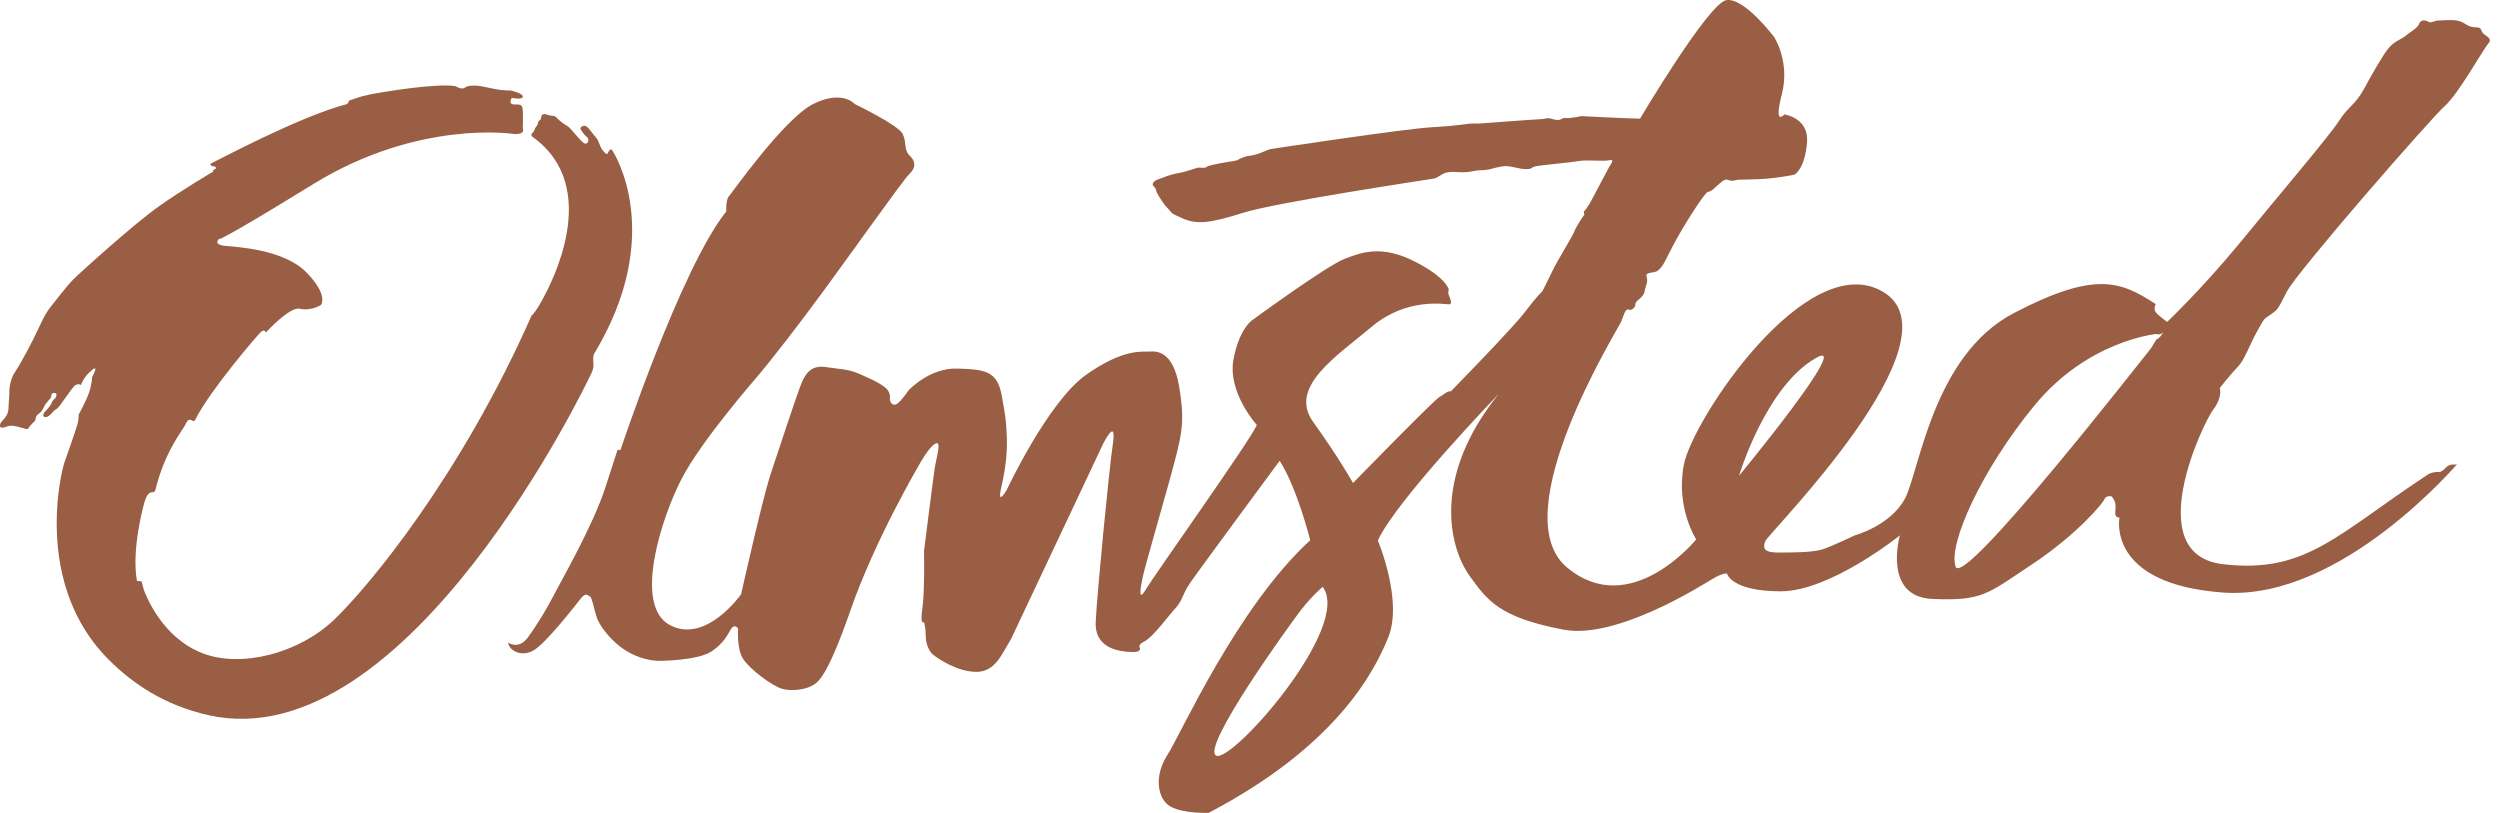<svg width="163" height="53" viewBox="0 0 163 53" fill="none" xmlns="http://www.w3.org/2000/svg">
<path d="M22.78 6.547C22.945 6.52 23.263 6.34 24.051 6.174C24.853 6.008 28.487 5.4 29.703 5.621C29.703 5.621 30.104 5.856 30.284 5.732C30.464 5.594 30.629 5.594 30.892 5.58C31.155 5.566 31.528 5.649 32.191 5.787C32.855 5.925 33.283 5.898 33.283 5.898C33.283 5.898 34.084 6.064 34.084 6.298C34.084 6.533 33.366 6.381 33.366 6.381C33.366 6.381 33.103 6.81 33.532 6.81C33.96 6.81 34.057 6.81 34.084 7.183C34.112 7.556 34.084 8.358 34.084 8.358C34.084 8.358 34.306 8.8 33.476 8.731C33.476 8.731 27.299 7.777 20.444 11.992C13.589 16.207 14.308 15.544 14.308 15.544C14.308 15.544 13.824 15.945 14.667 16.028C15.51 16.111 18.537 16.263 20.002 17.783C21.467 19.303 20.914 19.897 20.914 19.897C20.914 19.897 20.237 20.298 19.56 20.132C18.882 19.966 17.334 21.68 17.334 21.68C17.334 21.68 17.252 21.404 16.975 21.68C16.699 21.957 13.714 25.425 12.746 27.333C12.746 27.333 12.691 27.512 12.553 27.429C12.415 27.346 12.249 27.291 12.097 27.664C11.931 28.037 10.756 29.364 10.12 31.99C10.12 31.99 10.093 32.1 9.872 32.1C9.651 32.1 9.485 32.501 9.416 32.75C9.347 32.999 8.559 35.846 8.932 37.891C8.932 37.891 9.222 37.85 9.25 37.96C9.277 38.071 9.347 38.389 9.429 38.596C9.526 38.803 10.549 41.567 13.202 42.59C15.773 43.585 19.532 42.562 21.785 40.406C24.037 38.251 30.049 31.023 34.665 20.561C34.665 20.561 34.831 20.506 35.356 19.552C35.881 18.598 39.336 12.213 34.72 8.924C34.72 8.924 34.582 8.8 34.679 8.703C34.776 8.593 34.803 8.606 34.845 8.468C34.886 8.33 34.997 8.206 34.997 8.206C34.997 8.206 35.08 8.095 35.08 7.998C35.08 7.902 35.204 7.833 35.245 7.791C35.301 7.75 35.273 7.528 35.342 7.487C35.411 7.446 35.508 7.404 35.715 7.487C35.922 7.57 36.13 7.556 36.13 7.556C36.13 7.556 36.254 7.611 36.337 7.722C36.434 7.833 36.807 8.123 37.014 8.233C37.222 8.344 37.94 9.353 38.161 9.367C38.369 9.38 38.438 9.049 38.258 8.924C38.078 8.8 37.83 8.427 37.843 8.358C37.857 8.275 38.12 8.054 38.369 8.358C38.617 8.662 38.811 8.91 38.922 9.049C39.032 9.187 39.115 9.546 39.253 9.74C39.391 9.933 39.557 10.099 39.599 10.03C39.64 9.961 39.778 9.629 39.903 9.781C40.027 9.933 43.454 15.295 38.714 23.104C38.714 23.104 38.645 23.339 38.687 23.684C38.728 24.03 38.604 24.237 38.507 24.444C38.41 24.651 26.622 49.5 13.631 46.639C10.659 45.976 8.614 44.525 7.122 43.046C4.109 40.047 3.611 36.205 3.708 33.51C3.777 31.562 4.178 30.221 4.178 30.221C4.178 30.221 4.979 27.954 5.049 27.664C5.131 27.388 5.131 27.029 5.131 27.029C5.131 27.029 5.615 26.158 5.809 25.591C6.002 25.025 6.002 24.596 6.002 24.596C6.002 24.596 6.513 23.684 5.961 24.154C5.408 24.624 5.283 25.108 5.283 25.108C5.283 25.108 5.159 24.983 4.924 25.108C4.689 25.232 3.901 26.559 3.68 26.669C3.459 26.78 3.252 27.167 3.003 27.194C2.768 27.222 2.81 27.001 2.879 26.904C2.962 26.808 3.321 26.448 3.362 26.282C3.404 26.116 3.625 25.937 3.625 25.937C3.625 25.937 3.805 25.619 3.542 25.619C3.28 25.619 3.376 25.854 3.307 25.937C3.238 26.02 2.934 26.393 2.934 26.393C2.934 26.393 2.754 26.849 2.519 26.987C2.285 27.125 2.354 27.333 2.285 27.429C2.202 27.526 2.05 27.664 1.939 27.789C1.842 27.913 1.856 28.024 1.635 27.954C1.414 27.885 0.792 27.692 0.557 27.775C0.322 27.858 0.032 27.968 0.004 27.789C-0.023 27.609 0.087 27.512 0.281 27.291C0.474 27.07 0.557 26.849 0.557 26.573C0.557 26.296 0.612 25.909 0.612 25.494C0.612 25.08 0.778 24.541 0.958 24.292C1.137 24.043 1.676 23.09 2.132 22.192C2.589 21.293 2.851 20.575 3.28 20.036C3.708 19.511 4.316 18.681 4.8 18.198C5.283 17.714 8.849 14.508 10.369 13.444C11.889 12.366 13.921 11.177 13.921 11.177C13.921 11.177 13.81 11.094 13.976 11.053C14.142 10.997 14.087 10.845 13.935 10.845C13.783 10.845 13.617 10.707 13.797 10.638C13.976 10.569 19.587 7.556 22.641 6.782" fill="#995E44"/>
<path d="M71.924 28.936C71.924 28.936 72.822 27.125 72.559 28.936C72.297 30.746 71.523 38.734 71.44 40.545C71.357 42.355 73.112 42.479 73.72 42.507C74.328 42.535 74.273 42.397 74.328 42.327C74.384 42.244 74.066 42.092 74.619 41.816C75.171 41.553 76.18 40.144 76.636 39.66C77.093 39.176 77.065 38.789 77.59 38.016C78.115 37.242 83.436 30.041 83.436 30.041C84.611 31.907 85.426 35.224 85.426 35.224C80.644 39.605 76.982 47.897 76.097 49.251C75.227 50.606 75.462 52.126 76.332 52.596C77.203 53.066 78.806 52.996 78.806 52.996C87.015 48.698 89.572 43.917 90.525 41.526C91.479 39.135 89.835 35.238 89.835 35.238C91.037 32.612 97.726 25.674 97.726 25.674C93.345 31.092 94.478 35.68 95.819 37.546C96.966 39.135 97.726 40.254 101.955 41.056C105.382 41.705 110.924 38.181 111.643 37.753C112.361 37.325 112.596 37.394 112.596 37.394C112.596 37.394 112.873 38.554 116.106 38.554C119.34 38.554 123.873 34.906 123.873 34.906C123.873 34.906 122.726 38.914 126.002 39.052C129.263 39.19 129.567 38.734 132.483 36.799C135.399 34.864 137.113 32.819 137.21 32.543C137.32 32.28 137.68 32.363 137.68 32.363C137.68 32.363 137.873 32.584 137.915 32.805C137.956 33.026 137.915 33.206 137.915 33.483C137.915 33.759 138.191 33.745 138.191 33.745C138.191 33.745 137.293 38.098 144.99 38.637C152.702 39.163 160.289 30.138 160.22 30.249C160.137 30.359 159.764 30.166 159.474 30.484C159.184 30.801 159.073 30.774 158.866 30.774C158.658 30.774 158.382 30.884 158.382 30.884C152.329 34.864 150.353 37.421 144.935 36.785C139.518 36.15 143.664 27.54 144.299 26.711C144.935 25.881 144.728 25.301 144.728 25.301C144.728 25.301 145.474 24.348 145.903 23.919C146.331 23.491 146.649 22.537 147.174 21.584C147.699 20.63 147.602 20.837 148.031 20.519C148.459 20.201 148.459 20.312 149.095 19.027C149.731 17.755 158.548 7.653 159.405 6.907C160.262 6.16 161.906 3.217 162.224 2.857C162.542 2.498 162.1 2.374 161.906 2.18C161.713 1.987 161.865 1.779 161.395 1.779C160.911 1.779 160.759 1.503 160.358 1.379C159.957 1.254 159.28 1.337 159.004 1.337C158.728 1.337 158.493 1.531 158.327 1.42C158.161 1.309 157.843 1.254 157.732 1.544C157.622 1.835 157.221 2.028 156.889 2.304C156.558 2.581 156.129 2.664 155.729 3.147C155.328 3.631 154.623 4.903 154.098 5.856C153.573 6.81 153.034 7.031 152.508 7.874C151.983 8.731 148.473 12.863 146.027 15.848C143.581 18.819 141.3 20.989 141.3 20.989C141.3 20.989 140.72 20.575 140.554 20.354C140.388 20.146 140.554 19.828 140.554 19.828C138.274 18.336 136.615 17.645 131.309 20.409C126.002 23.173 125.145 30.774 124.191 32.529C123.238 34.284 120.93 34.906 120.93 34.906C120.93 34.906 119.465 35.611 118.829 35.818C118.193 36.025 116.811 36.025 115.954 36.025C115.098 36.025 114.89 35.818 115.098 35.279C115.305 34.754 128.006 22.081 122.754 19.013C117.806 16.138 110.371 27.346 109.791 30.276C109.238 33.096 110.592 35.169 110.592 35.169C110.592 35.169 106.294 40.475 102.148 36.979C98.002 33.469 105.493 21.459 105.7 20.975C105.893 20.492 105.976 20.105 106.184 20.188C106.377 20.27 106.626 20.063 106.626 19.828C106.626 19.593 107.137 19.427 107.22 19.027C107.303 18.626 107.345 18.626 107.386 18.391C107.427 18.156 107.345 18.073 107.345 17.949C107.345 17.824 107.579 17.783 107.787 17.755C107.98 17.714 108.063 17.714 108.298 17.437C108.533 17.161 108.616 16.885 109.169 15.848C109.722 14.812 111.159 12.504 111.366 12.504C111.56 12.504 111.726 12.31 112.085 11.992C112.444 11.675 112.527 11.675 112.762 11.757C112.997 11.84 113.204 11.716 113.356 11.716C113.522 11.716 113.84 11.716 114.794 11.675C115.747 11.633 116.742 11.44 116.949 11.398C117.143 11.357 117.71 10.804 117.82 9.242C117.931 7.68 116.341 7.459 116.341 7.459C116.341 7.459 115.623 8.302 116.176 6.146C116.728 3.991 115.664 2.401 115.664 2.401C115.664 2.401 113.716 -0.183 112.555 0.01C111.394 0.204 106.93 7.736 106.93 7.736C106.294 7.736 103.102 7.57 103.102 7.57C103.102 7.57 102.342 7.736 102.107 7.694C101.872 7.653 101.789 7.819 101.623 7.819C101.457 7.819 101.388 7.819 101.139 7.736C100.904 7.653 100.656 7.777 100.379 7.777C100.103 7.777 96.468 8.054 96.468 8.054C96.468 8.054 96.468 8.054 96.026 8.054C95.584 8.054 95.39 8.178 93.442 8.289C91.493 8.399 82.8 9.726 82.8 9.726C82.8 9.726 82.026 10.044 81.888 10.071C81.75 10.085 81.653 10.154 81.487 10.154C81.321 10.154 80.976 10.279 80.769 10.389C80.575 10.514 80.23 10.527 80.23 10.527C80.23 10.527 78.778 10.762 78.682 10.873C78.585 10.983 78.405 10.928 78.184 10.928C77.963 10.928 77.521 11.163 76.83 11.287C76.139 11.412 75.835 11.592 75.489 11.702C75.144 11.826 75.088 12.061 75.227 12.158C75.365 12.255 75.406 12.518 75.406 12.518C75.406 12.518 75.752 13.195 76.125 13.568C76.498 13.941 76.208 13.844 77.12 14.245C78.032 14.646 78.875 14.563 81.059 13.872C83.256 13.181 93.151 11.702 93.469 11.647C93.787 11.592 94.008 11.287 94.409 11.232C94.81 11.177 94.824 11.232 95.363 11.232C95.901 11.232 96.164 11.108 96.399 11.108C96.634 11.108 96.883 11.08 97.062 11.053C97.242 11.011 97.823 10.831 98.196 10.831C98.569 10.831 99.039 11.025 99.495 11.025C99.951 11.025 99.771 10.928 100.117 10.845C100.462 10.762 102.314 10.61 102.922 10.5C103.544 10.403 104.581 10.541 104.954 10.444C105.327 10.348 104.954 10.818 104.954 10.818L103.682 13.209C103.682 13.209 103.406 13.665 103.309 13.748C103.212 13.83 103.309 13.969 103.309 13.969C103.309 13.969 102.729 14.825 102.646 15.088C102.563 15.351 101.554 16.968 101.25 17.603C100.946 18.239 100.559 18.999 100.559 18.999C100.559 18.999 100.241 19.262 99.439 20.326C98.638 21.39 94.603 25.508 94.603 25.508C94.312 25.508 94.229 25.674 93.856 25.881C93.483 26.089 88.218 31.492 88.218 31.492C88.218 31.492 87.264 29.793 85.619 27.512C83.975 25.232 87.167 23.214 89.448 21.293C91.728 19.386 94.188 19.842 94.464 19.842C94.741 19.842 94.547 19.469 94.464 19.248C94.381 19.027 94.464 18.902 94.464 18.902C94.464 18.902 94.368 18.128 92.239 17.05C90.111 15.973 88.826 16.429 87.679 16.871C86.518 17.313 81.736 20.809 81.736 20.809C81.736 20.809 80.824 21.293 80.423 23.435C80.022 25.591 81.943 27.706 81.943 27.706C81.667 28.507 75.171 37.629 74.688 38.458C74.204 39.287 74.342 38.347 74.522 37.559C74.702 36.758 75.779 33.054 76.249 31.34C77.051 28.383 77.286 27.678 76.885 25.232C76.484 22.786 75.323 22.896 74.923 22.924C74.522 22.952 73.278 22.689 70.804 24.444C68.331 26.199 65.649 31.921 65.649 31.921C65.649 31.921 64.972 33.123 65.29 31.741C65.608 30.359 65.691 29.295 65.636 28.314C65.58 27.333 65.608 27.443 65.318 25.812C65.028 24.195 64.254 24.085 62.416 24.03C60.578 23.974 59.223 25.467 59.223 25.467C59.223 25.467 58.767 26.158 58.477 26.337C58.187 26.517 57.993 26.199 58.021 25.937C58.048 25.674 57.938 25.425 57.62 25.191C57.302 24.956 56.846 24.734 56.058 24.389C55.271 24.043 54.732 24.071 53.833 23.933C52.935 23.795 52.562 24.306 52.299 24.886C52.037 25.467 50.765 29.35 50.226 30.967C49.701 32.584 48.319 38.748 48.319 38.748C48.319 38.748 46.011 42.037 43.648 40.738C41.285 39.439 43.137 33.745 44.422 31.258C45.693 28.756 49.411 24.513 49.411 24.513C49.411 24.513 50.586 23.131 52.811 20.16C55.036 17.189 58.809 11.813 59.292 11.343C59.776 10.873 59.665 10.486 59.292 10.127C58.919 9.753 59.126 9.325 58.864 8.745C58.601 8.164 55.727 6.782 55.727 6.782C55.727 6.782 54.925 5.829 53.018 6.782C51.111 7.736 47.628 12.711 47.517 12.808C47.407 12.918 47.352 13.291 47.352 13.526C47.352 13.761 47.352 13.789 47.352 13.789C44.408 17.451 40.456 29.337 40.456 29.337H40.262C40.262 29.337 40.262 29.337 39.46 31.81C38.659 34.284 36.544 37.946 36.116 38.789C35.688 39.632 34.997 40.779 34.402 41.581C33.808 42.383 33.131 41.899 33.131 41.899C33.2 42.41 33.946 42.839 34.734 42.438C35.535 42.037 37.581 39.384 37.899 38.983C38.217 38.582 38.383 38.872 38.479 38.9C38.59 38.928 38.742 39.757 38.908 40.254C39.074 40.766 39.709 41.609 40.469 42.189C41.243 42.77 42.224 43.115 43.123 43.087C44.021 43.06 45.749 42.949 46.467 42.424C47.186 41.899 47.393 41.471 47.642 41.042C47.891 40.614 48.126 40.987 48.126 40.987C48.126 40.987 48.015 42.258 48.444 42.949C48.872 43.64 50.406 44.76 51 44.912C51.581 45.078 52.438 44.967 52.866 44.746C53.294 44.539 53.875 44.317 55.464 39.757C57.053 35.182 59.928 30.304 59.928 30.304C59.928 30.304 60.564 29.129 60.992 28.922C61.42 28.715 61.047 29.82 60.937 30.567C60.826 31.313 60.246 35.929 60.246 35.929C60.246 35.929 60.301 38.582 60.135 39.702C59.969 40.821 60.246 40.558 60.246 40.558C60.246 40.558 60.356 40.931 60.356 41.415C60.356 41.899 60.522 42.424 60.84 42.687C61.158 42.949 62.429 43.806 63.659 43.806C64.876 43.806 65.304 42.687 65.94 41.623L71.924 28.936ZM86.241 38.264C88.19 40.862 80.285 49.804 79.29 49.265C78.295 48.726 84.168 40.614 84.859 39.729C85.606 38.776 86.241 38.264 86.241 38.264ZM118.401 23.339C120.902 21.901 113.384 31.023 113.384 31.023C113.384 31.023 115.111 25.218 118.401 23.339ZM141.079 21.625C140.969 21.791 140.789 22.053 140.692 22.081C140.527 22.122 140.416 22.523 140.14 22.841C139.863 23.159 128.019 38.389 127.508 36.951C126.997 35.514 129.18 30.649 132.649 26.434C136.118 22.205 140.582 21.777 140.582 21.777C140.582 21.777 140.872 21.887 141.079 21.625C141.093 21.611 141.093 21.597 141.093 21.597C141.121 21.57 141.135 21.528 141.162 21.487C141.162 21.487 141.135 21.528 141.093 21.597C141.093 21.611 141.079 21.625 141.079 21.625Z" fill="#995E44"/>
</svg>

